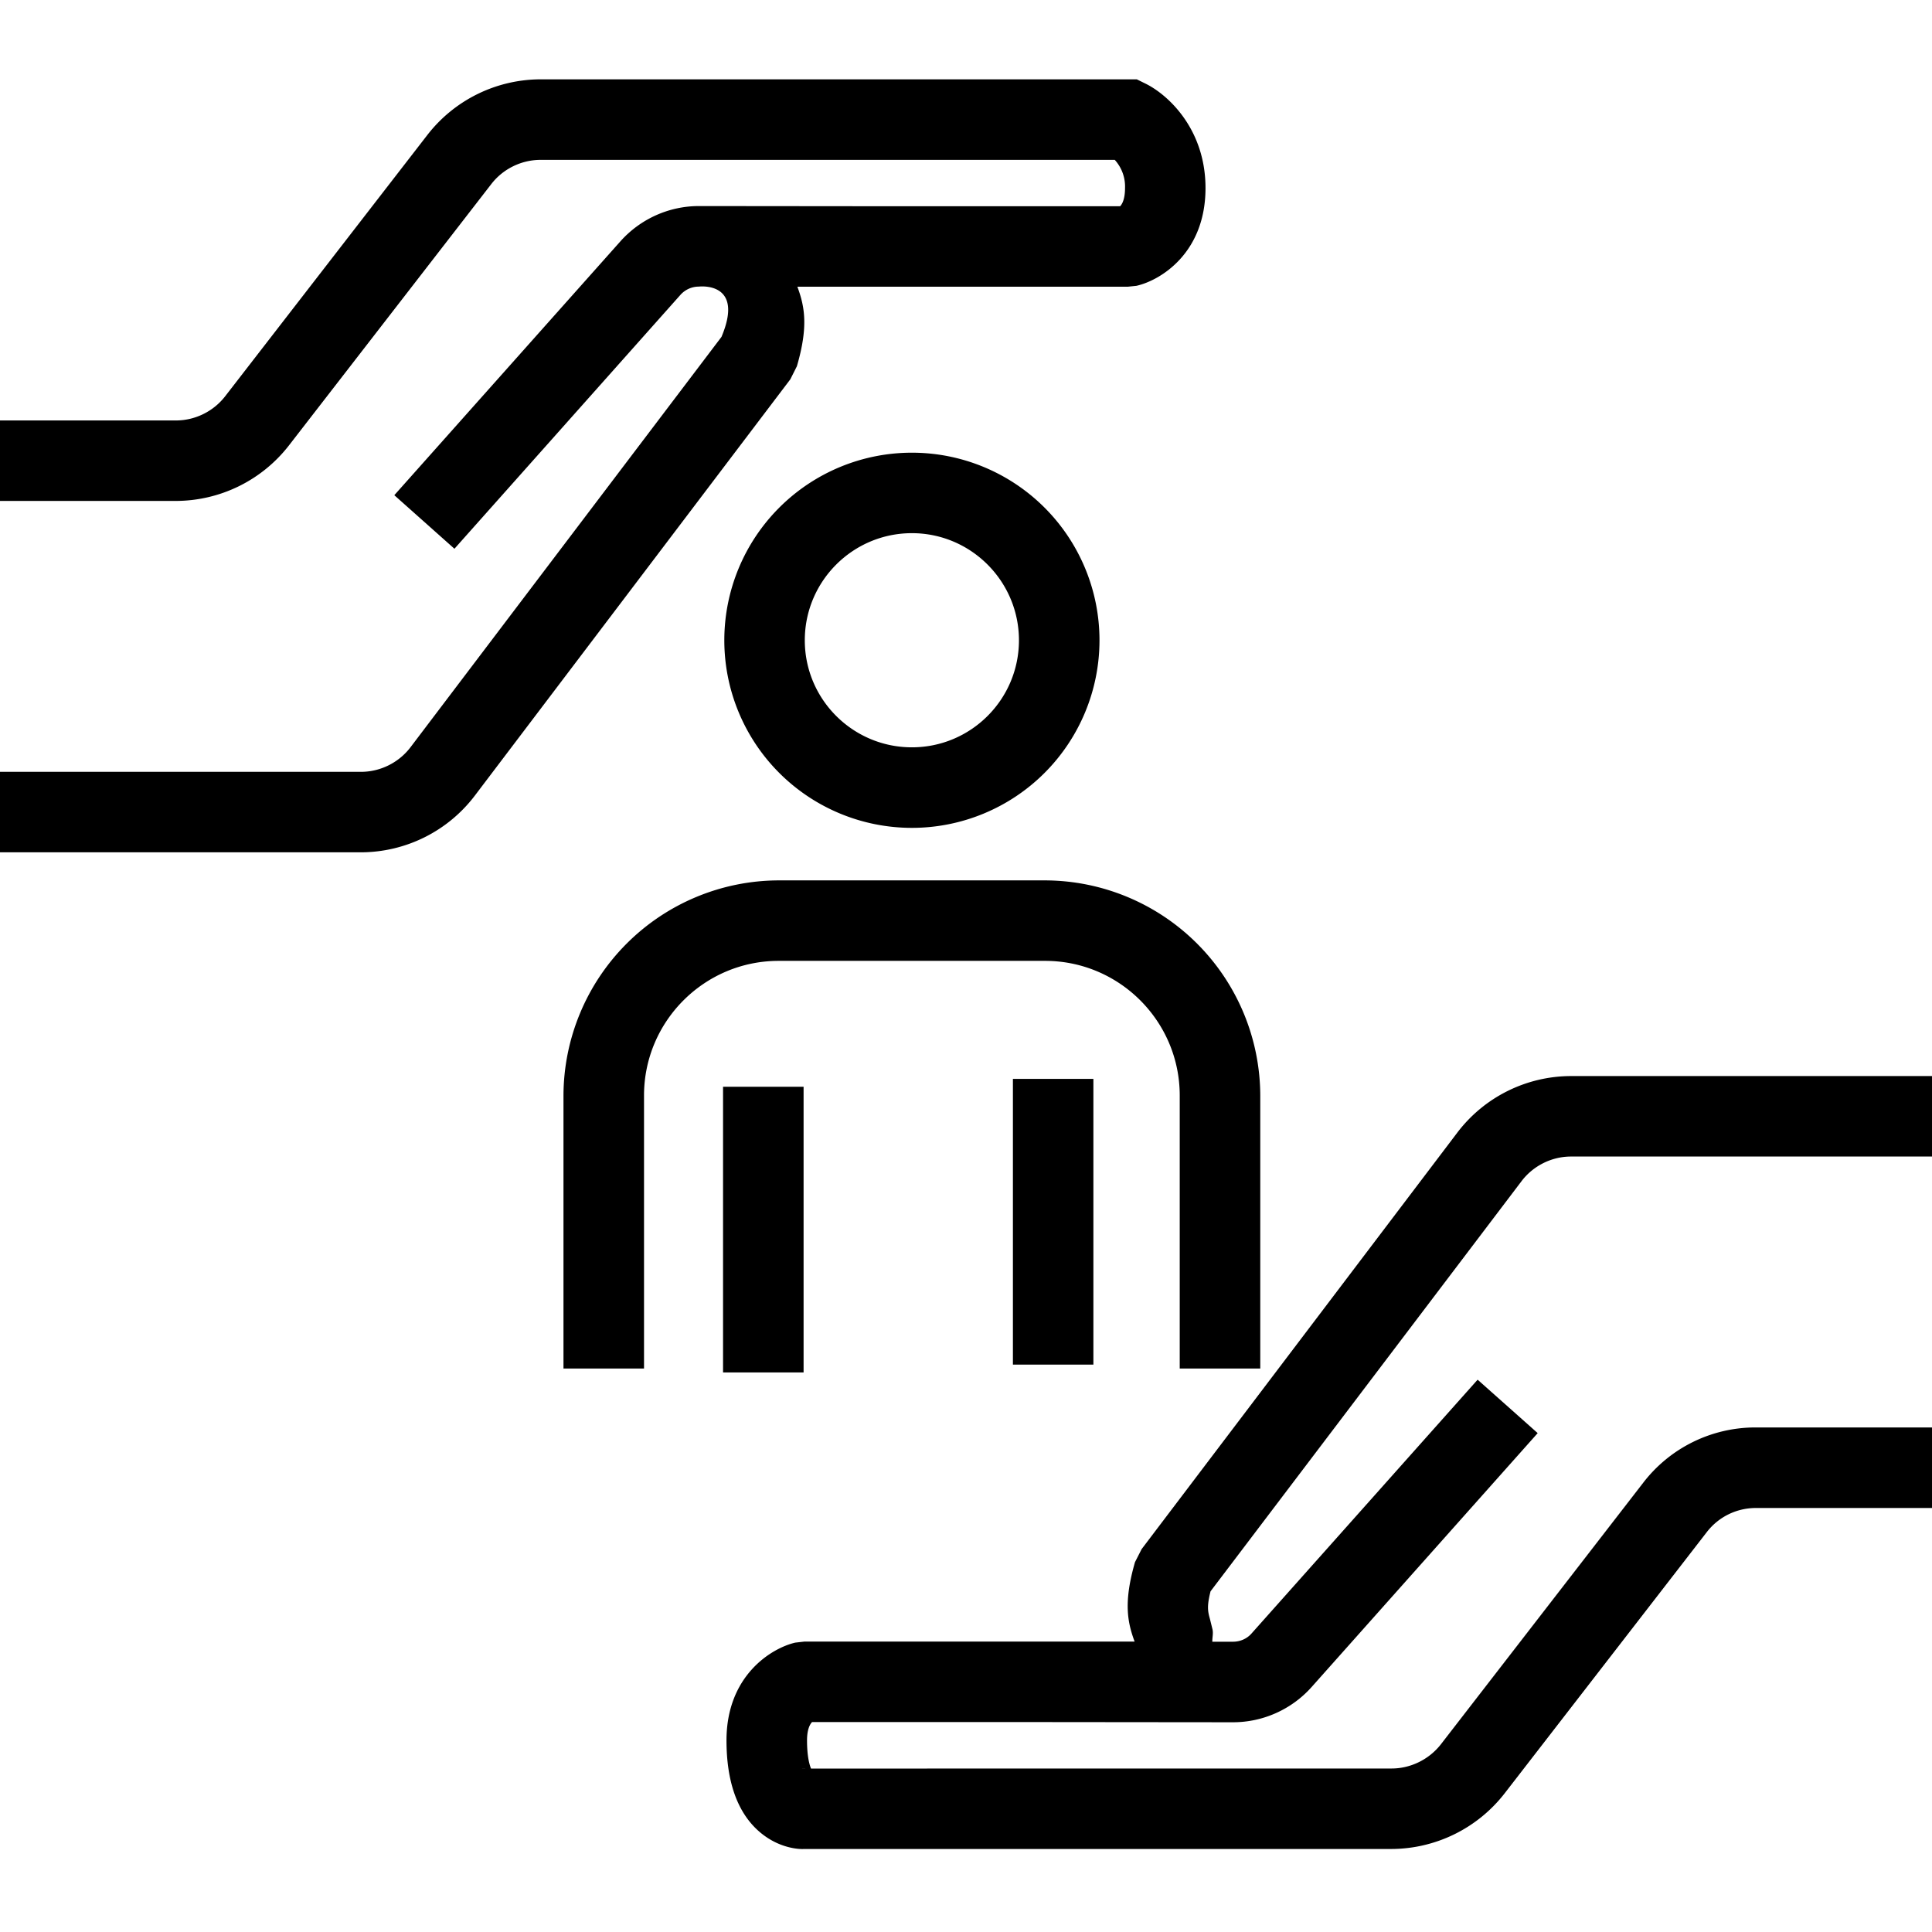 <svg xmlns="http://www.w3.org/2000/svg" viewBox="0 0 32 32"><path d="M13.09 6.283l-5.229 6.9a2.374 2.374 0 0 1-1.882.934H0v-1.333h5.979c.32 0 .626-.152.82-.407L11.95 5.58c.39-.927-.375-.833-.375-.833a.408.408 0 0 0-.304.136L7.527 9.089l-.996-.887 3.745-4.205c.33-.37.803-.584 1.3-.584l3.093.003h3.884c.03-.031.081-.113.081-.301a.656.656 0 0 0-.17-.467H8.952c-.316 0-.62.149-.814.4L4.784 7.38a2.377 2.377 0 0 1-1.869.917H0V6.964h2.915c.317 0 .62-.15.814-.4l3.353-4.333a2.378 2.378 0 0 1 1.869-.917h9.878l.138.068c.372.18 1 .749 1 1.733 0 1.078-.748 1.53-1.144 1.619l-.145.015h-5.471c.123.331.183.662-.008 1.317l-.109.217zm6.96 20.076c-.064.254-.043.334-.01.455l.043.174c.015.068-.005.136-.003.204h.343c.117 0 .23-.049.306-.136l3.745-4.204.995.885-3.745 4.206c-.33.37-.805.583-1.3.583l-3.093-.003H13.45c-.032.033-.083.116-.083.303 0 .266.04.404.066.467l9.616-.001c.316 0 .62-.15.816-.4l3.351-4.332a2.344 2.344 0 0 1 1.869-.917H32v1.334h-2.915c-.32 0-.618.145-.814.398l-3.353 4.333a2.384 2.384 0 0 1-1.869.917h-9.725l-.033.001c-.113 0-.443-.034-.75-.32-.337-.315-.508-.814-.508-1.48 0-1.073.745-1.528 1.139-1.619l.15-.017h5.471c-.124-.332-.182-.663.006-1.316l.11-.216 5.23-6.9a2.369 2.369 0 0 1 1.882-.935H32v1.333h-5.98c-.32 0-.625.153-.818.407l-5.153 6.796zm-6.706 2.934l-.03-.001-.035.001h.065zM13.31 18h-1.334v4.732h1.334V18zm3.467 4.602h1.333V17.87h-1.333v4.732zM15.104 7.498a3.107 3.107 0 1 1 0 6.214 3.107 3.107 0 0 1 0-6.214zm0 1.333c-.979 0-1.774.796-1.774 1.774s.795 1.773 1.774 1.773 1.773-.795 1.773-1.773-.795-1.774-1.773-1.774zm2.206 7.084c1.23 0 2.23 1 2.23 2.23v4.522h1.334v-4.522a3.574 3.574 0 0 0-3.564-3.563h-4.413a3.574 3.574 0 0 0-3.564 3.563v4.522h1.334v-4.522c0-1.23 1-2.23 2.23-2.23h4.413z"/></svg>